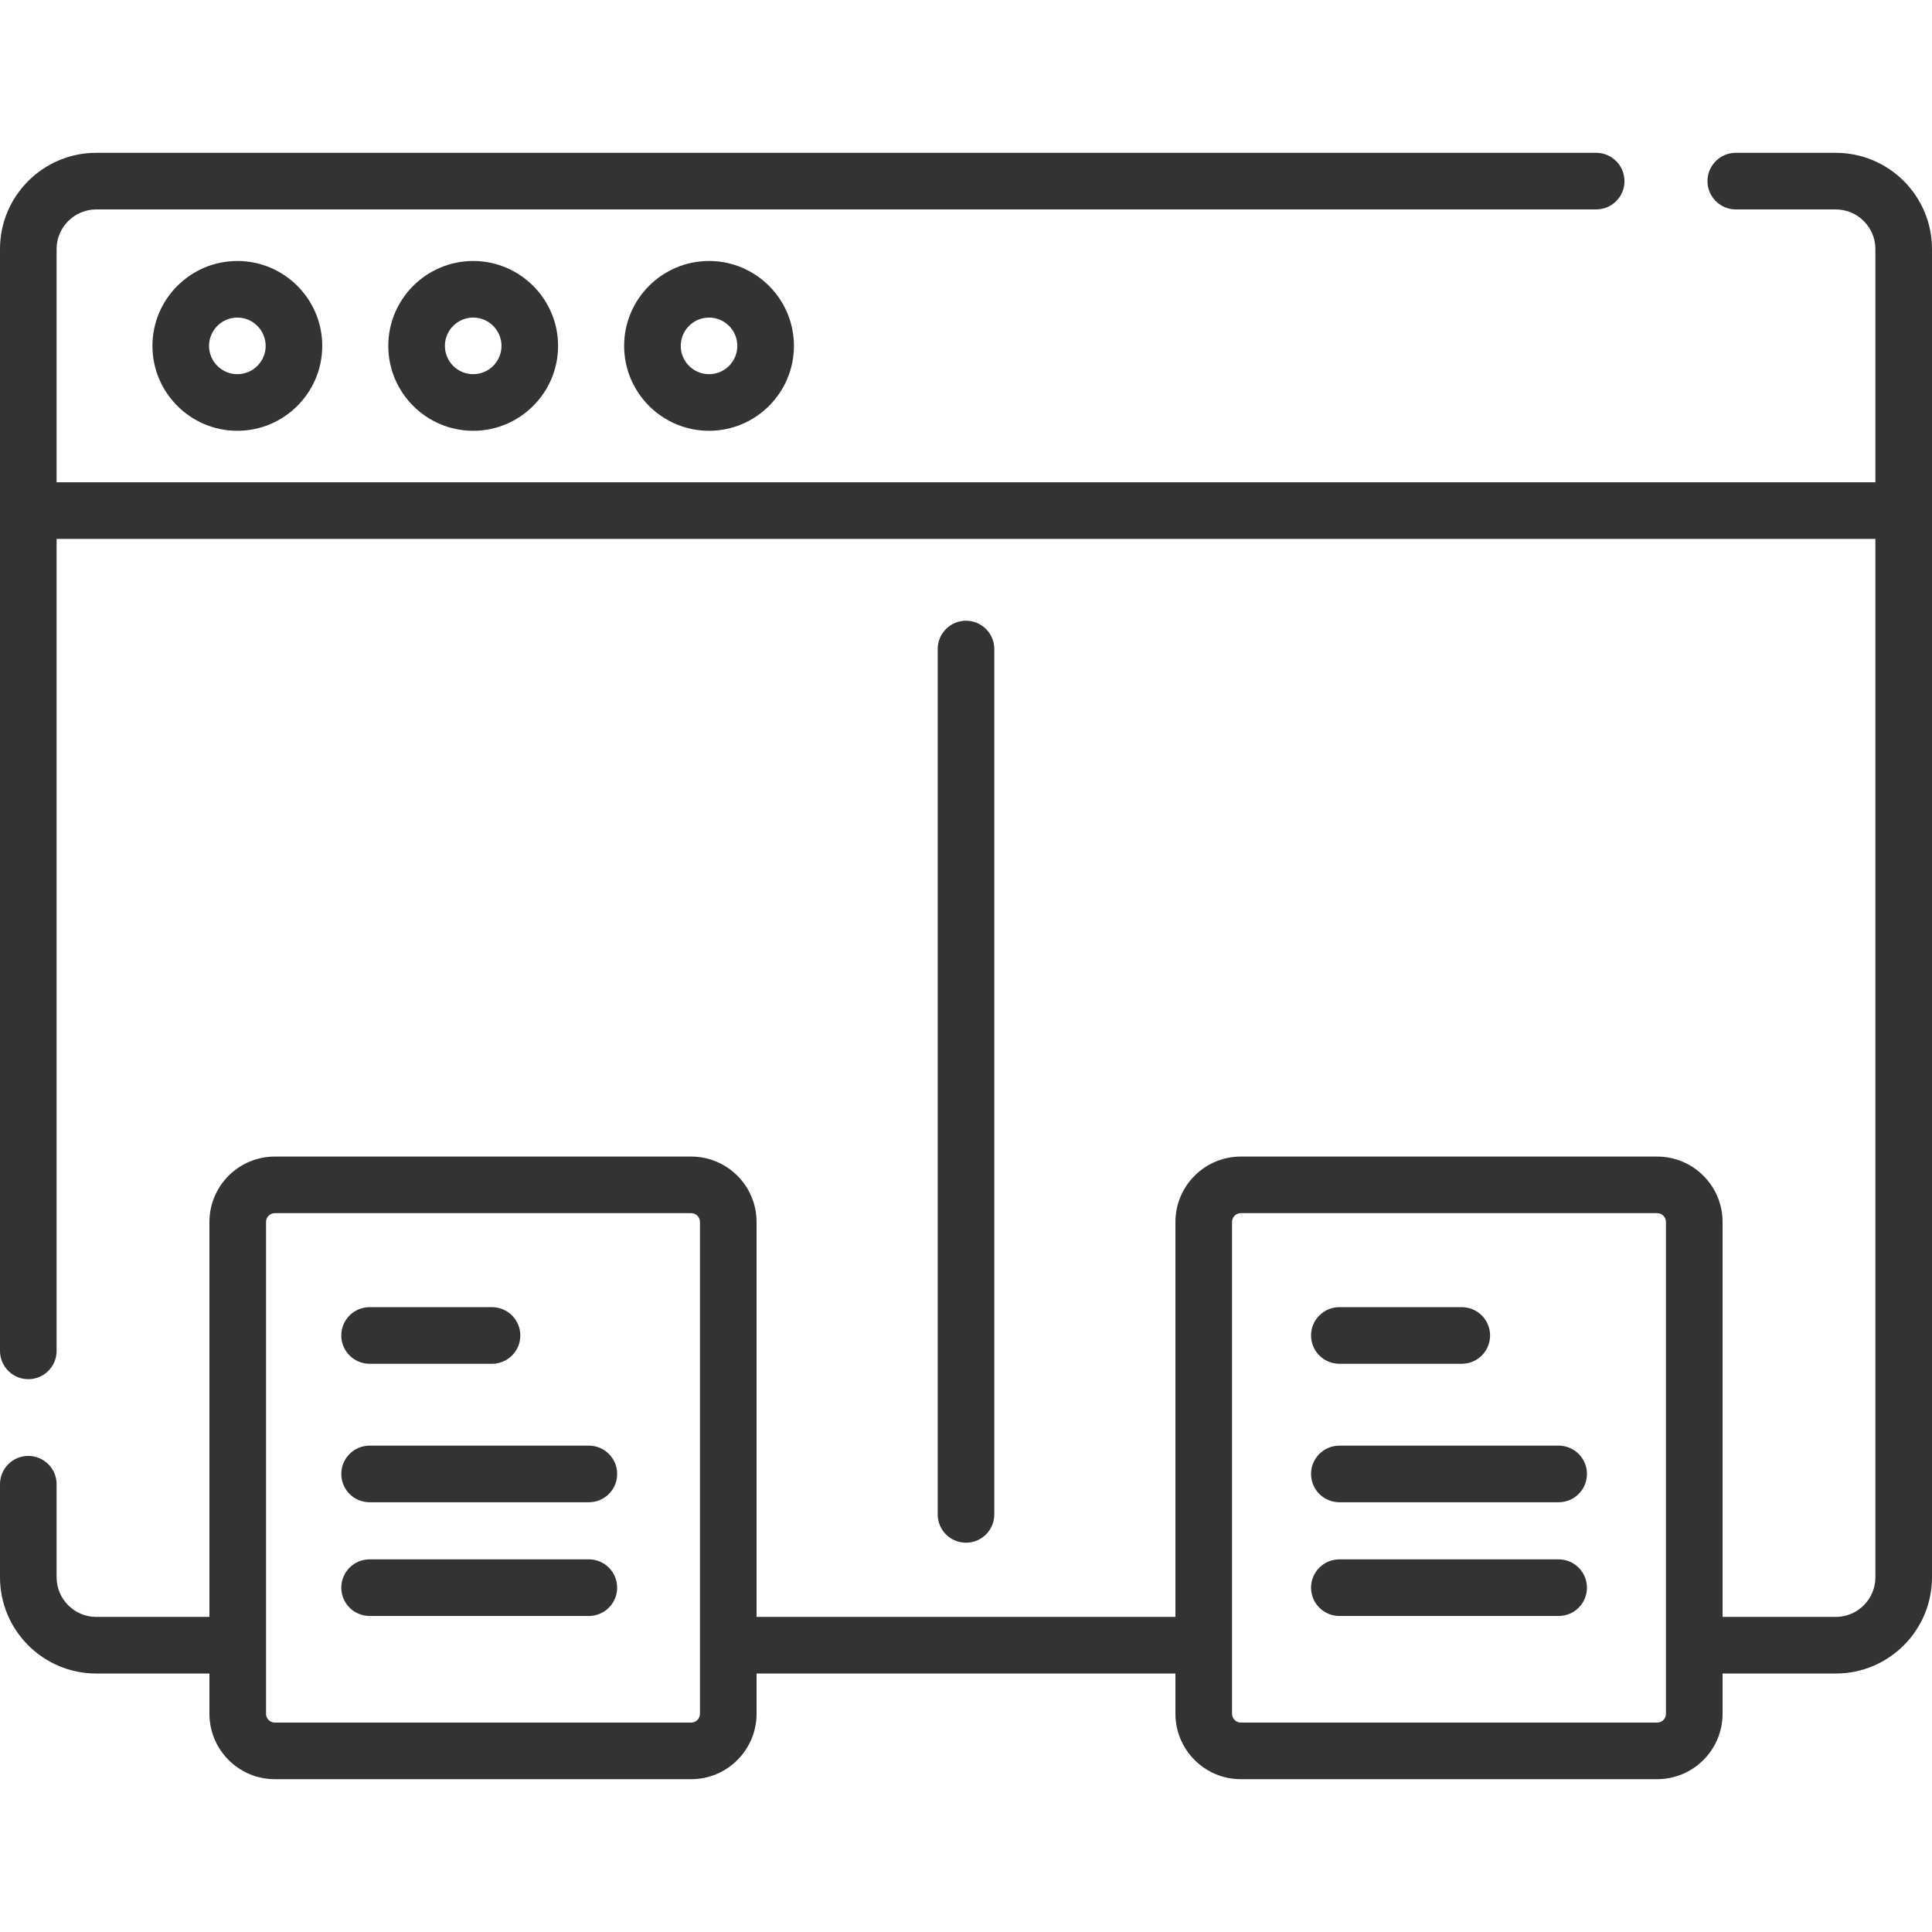<svg width="80" height="80" viewBox="0 0 80 80" fill="none" xmlns="http://www.w3.org/2000/svg">
<path d="M76.016 6.328H71.875C71.228 6.328 70.703 6.853 70.703 7.5C70.703 8.147 71.228 8.672 71.875 8.672H76.016C76.92 8.672 77.656 9.408 77.656 10.312V19.971H2.344V10.312C2.344 9.408 3.08 8.672 3.984 8.672H66.094C66.741 8.672 67.266 8.147 67.266 7.5C67.266 6.853 66.741 6.328 66.094 6.328H3.984C1.787 6.328 0 8.115 0 10.312V55.938C0 56.585 0.525 57.109 1.172 57.109C1.819 57.109 2.344 56.585 2.344 55.938V22.315H77.656V65.312C77.656 66.217 76.92 66.953 76.016 66.953H71.328V50.599C71.328 49.105 70.113 47.891 68.62 47.891H51.38C49.887 47.891 48.672 49.105 48.672 50.599V66.953H31.328V50.599C31.328 49.105 30.113 47.891 28.62 47.891H11.38C9.887 47.891 8.672 49.105 8.672 50.599V66.953H3.984C3.08 66.953 2.344 66.217 2.344 65.312V61.458C2.344 60.811 1.819 60.286 1.172 60.286C0.525 60.286 0 60.811 0 61.458V65.312C0 67.51 1.787 69.297 3.984 69.297H8.672V70.964C8.672 72.457 9.887 73.672 11.38 73.672H28.62C30.113 73.672 31.328 72.457 31.328 70.964V69.297H48.672V70.964C48.672 72.457 49.887 73.672 51.38 73.672H68.62C70.113 73.672 71.328 72.457 71.328 70.964V69.297H76.016C78.213 69.297 80 67.51 80 65.312V10.312C80 8.115 78.213 6.328 76.016 6.328ZM28.984 70.964C28.984 71.165 28.821 71.328 28.62 71.328H11.38C11.179 71.328 11.016 71.165 11.016 70.964V50.599C11.016 50.398 11.179 50.234 11.38 50.234H28.62C28.821 50.234 28.984 50.398 28.984 50.599V70.964ZM68.984 70.964C68.984 71.165 68.821 71.328 68.62 71.328H51.38C51.179 71.328 51.016 71.165 51.016 70.964V50.599C51.016 50.398 51.179 50.234 51.38 50.234H68.62C68.821 50.234 68.984 50.398 68.984 50.599V70.964Z" fill="#333333"/>
<path d="M6.312 14.322C6.312 16.261 7.89 17.838 9.828 17.838C11.767 17.838 13.344 16.261 13.344 14.322C13.344 12.384 11.767 10.807 9.828 10.807C7.89 10.807 6.312 12.384 6.312 14.322ZM11 14.322C11 14.969 10.474 15.494 9.828 15.494C9.182 15.494 8.656 14.969 8.656 14.322C8.656 13.676 9.182 13.15 9.828 13.15C10.474 13.15 11 13.676 11 14.322Z" fill="#333333"/>
<path d="M16.078 14.322C16.078 16.261 17.655 17.838 19.594 17.838C21.532 17.838 23.109 16.261 23.109 14.322C23.109 12.384 21.532 10.807 19.594 10.807C17.655 10.807 16.078 12.384 16.078 14.322ZM20.766 14.322C20.766 14.969 20.24 15.494 19.594 15.494C18.948 15.494 18.422 14.969 18.422 14.322C18.422 13.676 18.948 13.15 19.594 13.15C20.24 13.15 20.766 13.676 20.766 14.322Z" fill="#333333"/>
<path d="M25.844 14.322C25.844 16.261 27.421 17.838 29.359 17.838C31.298 17.838 32.875 16.261 32.875 14.322C32.875 12.384 31.298 10.807 29.359 10.807C27.421 10.807 25.844 12.384 25.844 14.322ZM30.531 14.322C30.531 14.969 30.006 15.494 29.359 15.494C28.713 15.494 28.188 14.969 28.188 14.322C28.188 13.676 28.713 13.15 29.359 13.15C30.006 13.15 30.531 13.676 30.531 14.322Z" fill="#333333"/>
<path d="M41.172 62.708V26.875C41.172 26.228 40.647 25.703 40 25.703C39.353 25.703 38.828 26.228 38.828 26.875V62.708C38.828 63.356 39.353 63.88 40 63.88C40.647 63.88 41.172 63.356 41.172 62.708Z" fill="#333333"/>
<path d="M15.304 56.471H20.373C21.02 56.471 21.545 55.946 21.545 55.299C21.545 54.651 21.02 54.127 20.373 54.127H15.304C14.656 54.127 14.132 54.651 14.132 55.299C14.132 55.946 14.656 56.471 15.304 56.471Z" fill="#333333"/>
<path d="M24.383 59.861H15.304C14.656 59.861 14.132 60.386 14.132 61.033C14.132 61.681 14.656 62.205 15.304 62.205H24.383C25.031 62.205 25.555 61.681 25.555 61.033C25.555 60.386 25.031 59.861 24.383 59.861Z" fill="#333333"/>
<path d="M24.383 64.57H15.304C14.656 64.57 14.132 65.095 14.132 65.742C14.132 66.389 14.656 66.914 15.304 66.914H24.383C25.031 66.914 25.555 66.389 25.555 65.742C25.555 65.095 25.031 64.57 24.383 64.57Z" fill="#333333"/>
<path d="M55.46 56.471H60.529C61.177 56.471 61.701 55.946 61.701 55.299C61.701 54.651 61.177 54.127 60.529 54.127H55.46C54.813 54.127 54.288 54.651 54.288 55.299C54.288 55.946 54.813 56.471 55.46 56.471Z" fill="#333333"/>
<path d="M64.54 59.861H55.46C54.813 59.861 54.288 60.386 54.288 61.033C54.288 61.681 54.813 62.205 55.46 62.205H64.54C65.187 62.205 65.712 61.681 65.712 61.033C65.712 60.386 65.187 59.861 64.54 59.861Z" fill="#333333"/>
<path d="M64.54 64.57H55.46C54.813 64.57 54.288 65.095 54.288 65.742C54.288 66.389 54.813 66.914 55.46 66.914H64.54C65.187 66.914 65.712 66.389 65.712 65.742C65.712 65.095 65.187 64.57 64.54 64.57Z" fill="#333333"/>
</svg>
